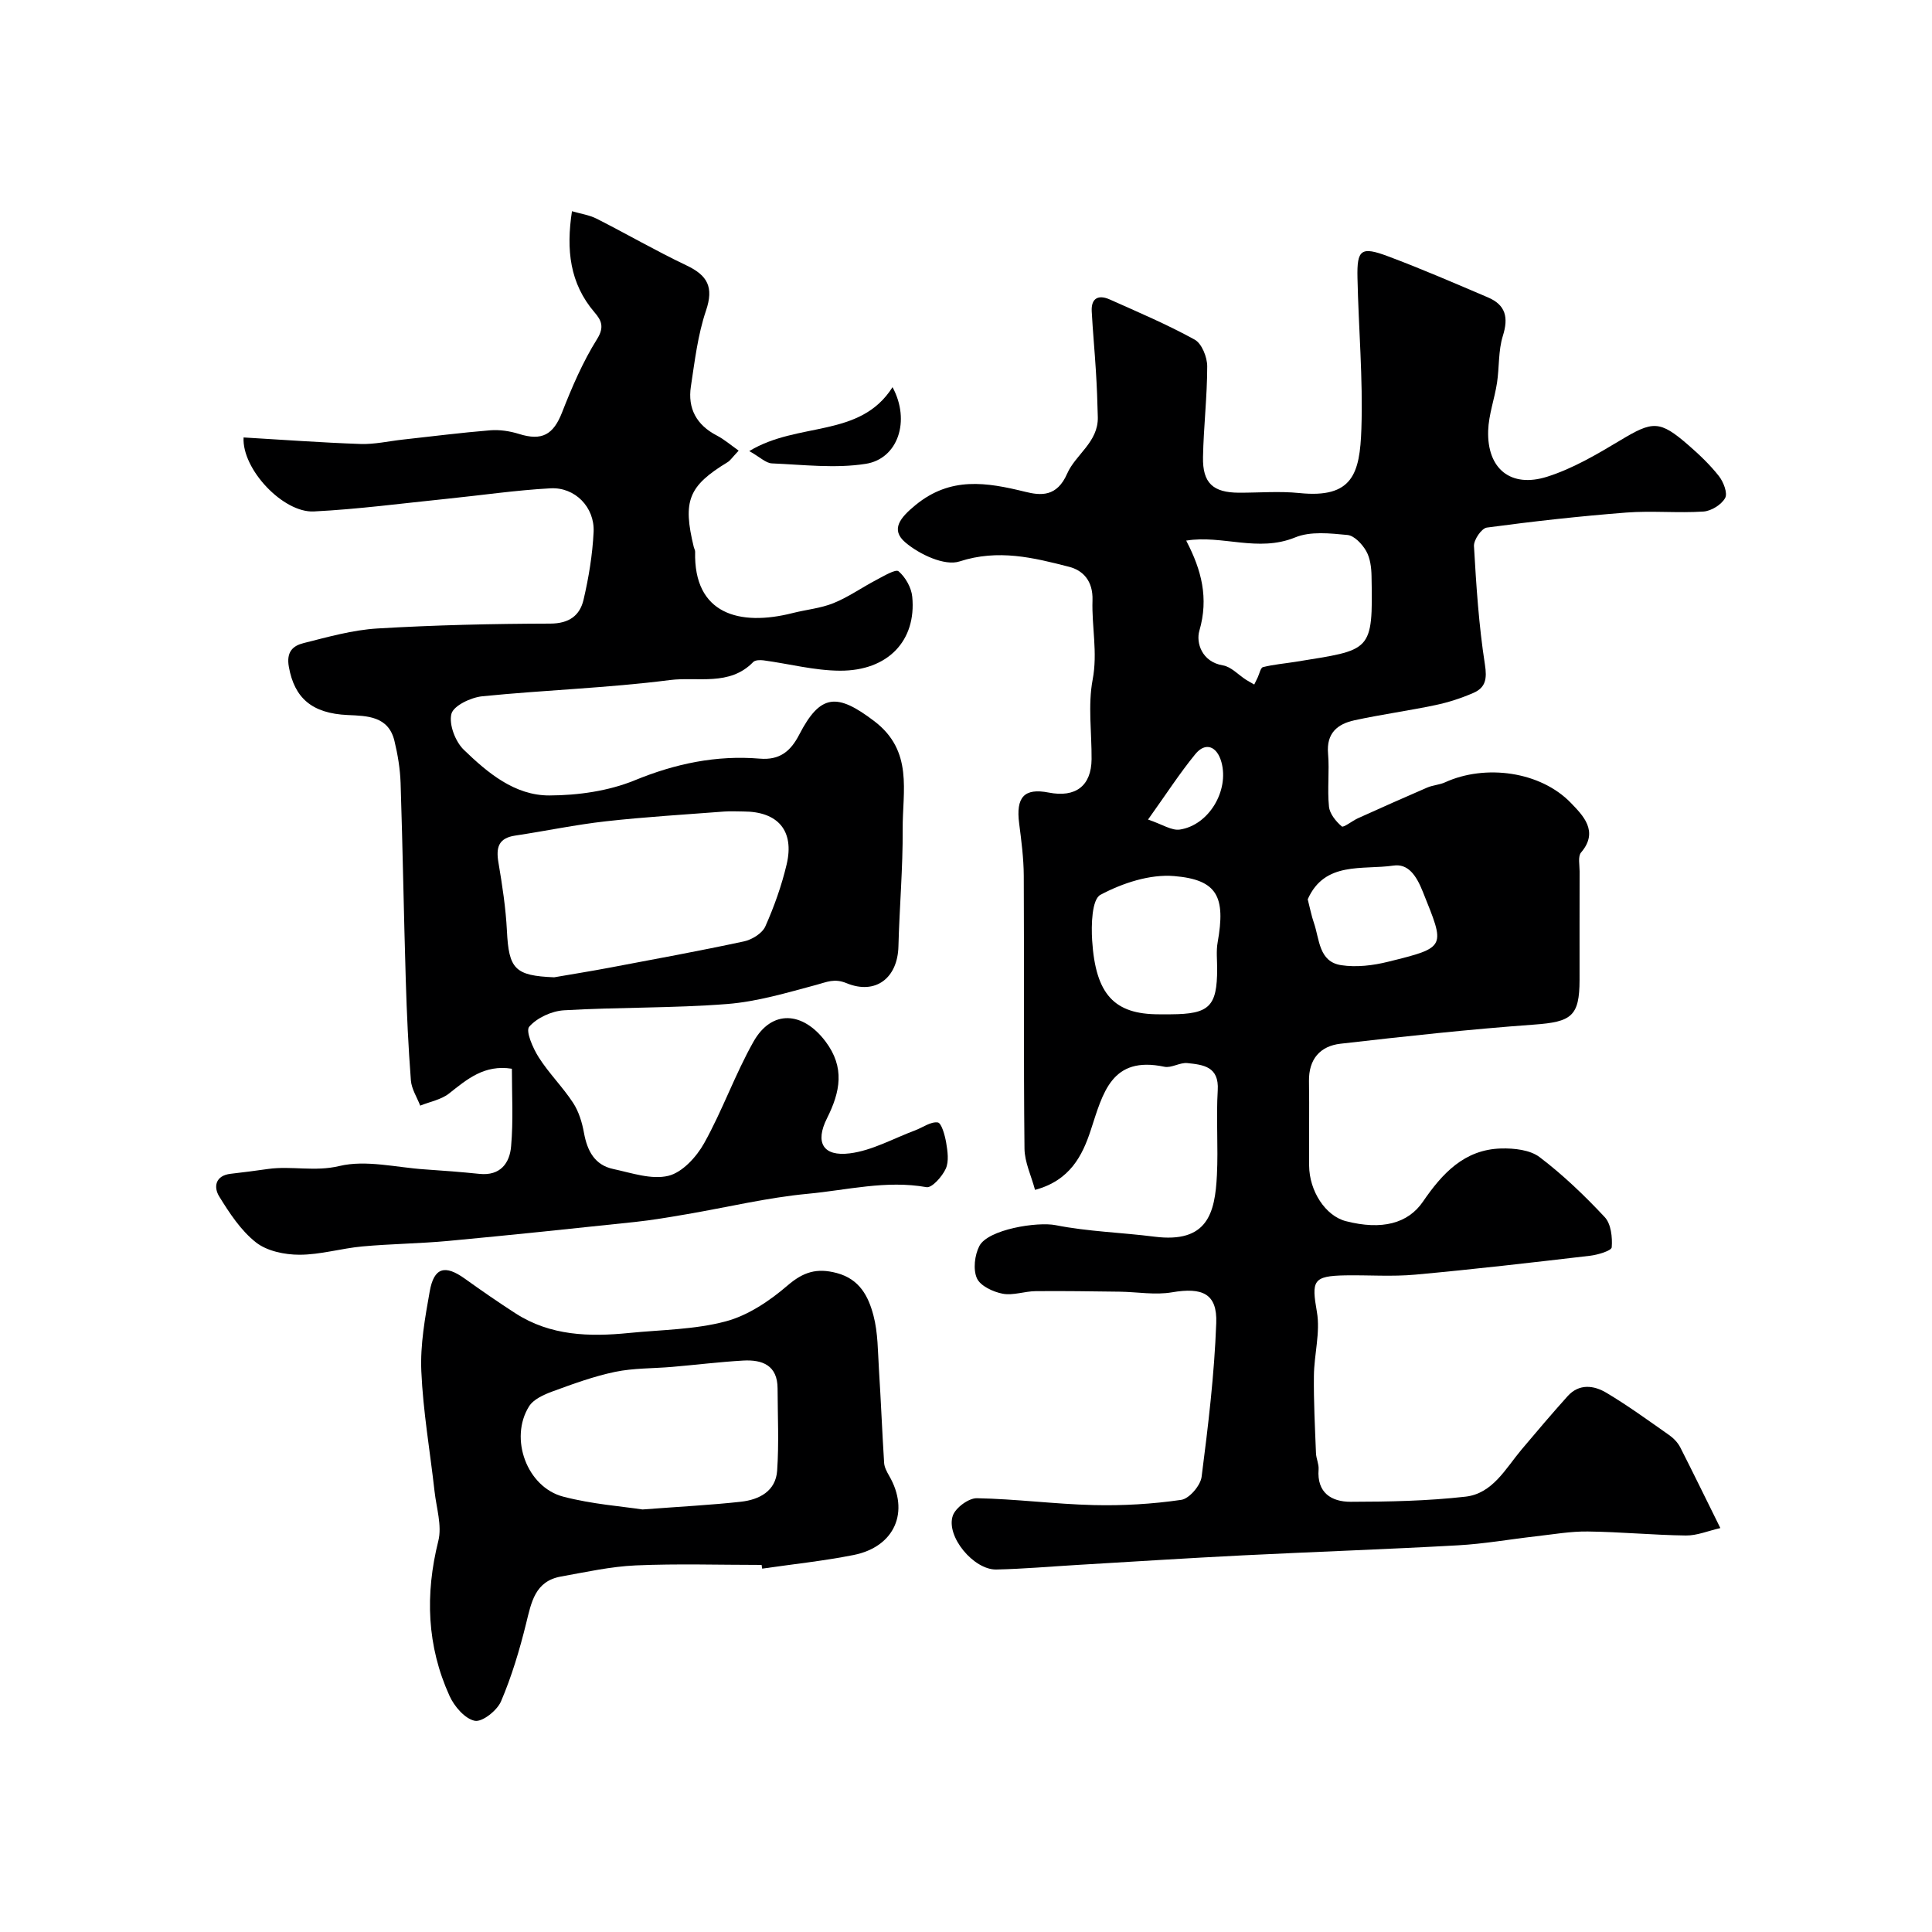 <svg enable-background="new 0 0 400 400" viewBox="0 0 400 400" xmlns="http://www.w3.org/2000/svg"><g fill="#000001"><path d="m356.18 316.37c-2.54.58-4.85 1.57-7.14 1.54-6.77-.09-13.53-.75-20.3-.83-3.59-.05-7.19.6-10.78 1-5.36.61-10.69 1.56-16.07 1.86-14.85.83-29.71 1.34-44.57 2.08-11.42.57-22.83 1.31-34.24 1.98-5.6.33-11.2.83-16.8.95-4.68.1-10.49-6.87-9.01-11.15.57-1.64 3.28-3.64 4.98-3.61 8.06.15 16.1 1.22 24.16 1.42 6.05.15 12.17-.21 18.15-1.08 1.66-.24 3.99-2.96 4.22-4.77 1.36-10.57 2.64-21.19 3.03-31.83.23-6.12-2.88-7.44-9.16-6.37-3.5.6-7.2-.08-10.81-.13-5.81-.07-11.62-.17-17.43-.11-2.28.02-4.66.94-6.82.53-1.98-.38-4.62-1.61-5.33-3.19-.82-1.83-.47-4.79.5-6.68 1.78-3.45 12-5.08 15.81-4.32 6.71 1.33 13.64 1.51 20.45 2.38 10.97 1.39 12.54-4.83 12.93-12.76.29-5.84-.18-11.73.17-17.56.3-4.93-3.02-5.27-6.29-5.62-1.55-.16-3.3 1.07-4.76.76-10.99-2.32-12.72 5.46-15.24 13.13-1.72 5.24-4.28 10.42-11.54 12.36-.77-2.9-2.15-5.72-2.18-8.55-.2-18.83-.05-37.66-.15-56.49-.02-3.6-.49-7.21-.95-10.79-.72-5.49 1.05-7.42 6.1-6.43 5.6 1.1 8.84-1.39 8.89-6.91.04-5.5-.78-11.15.22-16.46 1.07-5.64-.21-10.97-.03-16.41.14-4.1-2.03-6.24-4.85-6.96-7.38-1.9-14.68-3.71-22.68-1.11-3.08 1-8.31-1.46-11.21-3.93-3.14-2.67-1.08-5.14 2.12-7.76 7.24-5.92 14.68-4.7 22.69-2.73 3.23.8 6.56 1.1 8.69-3.77 1.71-3.93 6.46-6.51 6.34-11.68-.07-3.21-.2-6.41-.4-9.61-.25-4.1-.64-8.19-.86-12.29-.15-2.79 1.43-3.49 3.73-2.47 5.93 2.65 11.92 5.19 17.59 8.32 1.47.81 2.59 3.62 2.59 5.52 0 6.26-.75 12.53-.87 18.79-.11 5.4 2.09 7.36 7.45 7.38 4.17.01 8.37-.35 12.49.07 11.02 1.13 12.54-3.99 12.85-13.29.35-10.41-.59-20.86-.81-31.29-.13-5.85.74-6.53 6.34-4.43 6.98 2.61 13.83 5.59 20.69 8.51 3.66 1.56 4.27 4.15 3.07 7.96-.96 3.06-.72 6.49-1.21 9.72-.51 3.31-1.72 6.58-1.83 9.89-.26 7.89 4.66 11.95 12.24 9.54 5.29-1.68 10.26-4.61 15.06-7.49 6.78-4.08 8.18-4.24 14.18.98 2.26 1.96 4.46 4.06 6.3 6.4.94 1.2 1.84 3.53 1.28 4.53-.76 1.38-2.87 2.69-4.49 2.8-5.31.35-10.68-.2-15.98.21-9.65.75-19.28 1.82-28.87 3.11-1.09.15-2.74 2.56-2.66 3.84.47 8.18 1 16.39 2.26 24.47.47 2.99.17 4.81-2.38 5.92-2.51 1.09-5.17 1.96-7.85 2.52-5.56 1.17-11.2 1.94-16.75 3.14-3.52.76-5.86 2.65-5.49 6.9.31 3.64-.18 7.35.19 10.98.15 1.49 1.44 3.07 2.65 4.1.36.31 2.16-1.15 3.35-1.69 4.76-2.15 9.53-4.28 14.33-6.35 1.18-.51 2.55-.56 3.71-1.09 8.31-3.79 19.76-2.29 26.09 4.31 2.35 2.46 5.84 5.81 2.07 10.21-.69.8-.31 2.58-.31 3.9-.02 7.5-.01 15-.01 22.49-.01 7.54-1.69 8.69-9.38 9.25-13.39.97-26.76 2.43-40.1 3.96-4.23.48-6.61 3.19-6.54 7.75.09 5.83-.02 11.66.03 17.5.04 5.23 3.36 10.4 7.62 11.49 7.46 1.92 12.86.46 15.93-4.02 4.02-5.87 8.58-10.82 16.2-11.03 2.68-.07 5.98.28 7.97 1.79 4.85 3.68 9.31 7.96 13.48 12.42 1.31 1.4 1.61 4.17 1.45 6.25-.05.71-2.87 1.56-4.49 1.75-12.05 1.41-24.1 2.81-36.18 3.91-4.79.44-9.66.07-14.49.15-6.75.12-7 1.13-5.88 7.57.74 4.24-.58 8.81-.62 13.23-.06 5.34.22 10.68.43 16.01.04 1.13.62 2.26.54 3.36-.38 4.86 2.67 6.71 6.63 6.71 7.93-.01 15.9-.17 23.77-1.06 5.64-.63 8.31-5.82 11.64-9.78 3.12-3.71 6.27-7.41 9.51-11.02 2.39-2.66 5.44-2.26 8.04-.71 4.47 2.67 8.71 5.75 12.98 8.75.93.65 1.81 1.57 2.32 2.57 2.62 5.14 5.16 10.38 8.29 16.69zm-110.54-204.45c-.06-.32-.07-.02.05.21 3.03 5.85 4.61 11.67 2.62 18.48-.7 2.41.47 6.42 4.88 7.15 1.7.28 3.18 1.94 4.76 2.96.56.36 1.15.67 1.73 1 .24-.49.48-.98.71-1.46.36-.74.59-2.02 1.1-2.14 2.2-.55 4.49-.74 6.74-1.1 15.72-2.56 16.04-1.83 15.73-17.76-.03-1.75-.27-3.71-1.11-5.18-.82-1.43-2.46-3.19-3.88-3.32-3.6-.34-7.66-.8-10.83.51-7.7 3.14-15.09-.56-22.5.65zm-5.72 98.08h2.49c7.98-.04 9.58-1.61 9.59-9.42 0-1.83-.22-3.7.1-5.47 1.67-9.41 0-12.98-9.02-13.73-5.02-.42-10.7 1.46-15.24 3.88-1.79.95-1.93 6.24-1.72 9.48.72 11.2 4.62 15.26 13.8 15.26zm30.83-23.81c.48 1.87.77 3.42 1.28 4.88 1.18 3.4.99 8.05 5.65 8.76 3.14.48 6.59.07 9.71-.71 12.24-3.02 11.8-2.97 7.19-14.5-1.39-3.49-3.1-5.84-6.07-5.41-6.42.93-14.24-.96-17.76 6.98zm-33.06-16.51c2.96.99 4.9 2.34 6.6 2.07 6.03-.93 10.22-8.09 8.59-13.97-.92-3.31-3.31-4.21-5.4-1.65-3.27 4-6.07 8.35-9.79 13.55z"/><path d="m105.98 221.27c-5.69-.9-9.25 2.15-13 5.12-1.63 1.29-3.96 1.7-5.98 2.52-.67-1.74-1.79-3.44-1.93-5.22-.53-6.91-.85-13.85-1.06-20.78-.41-13.6-.63-27.2-1.07-40.8-.1-2.93-.59-5.89-1.28-8.74-1.25-5.12-5.65-5.15-9.66-5.33-7.42-.33-11.03-3.52-12.19-9.94-.57-3.15.82-4.39 3.03-4.95 5.04-1.27 10.14-2.72 15.29-3.03 11.91-.71 23.86-.98 35.8-1.01 3.91-.01 6.12-1.67 6.89-4.95 1.07-4.59 1.85-9.31 2.08-14.01.25-5.13-3.85-9.33-8.93-9.05-7.2.39-14.36 1.45-21.54 2.18-9.15.93-18.28 2.15-27.45 2.61-6.34.32-14.91-8.74-14.55-15.32 8.06.47 16.12 1.07 24.2 1.35 2.92.1 5.86-.59 8.79-.91 6.02-.66 12.03-1.43 18.06-1.92 1.96-.16 4.07.16 5.96.75 4.78 1.5 7.12.15 8.92-4.43 2.05-5.24 4.3-10.49 7.27-15.23 1.6-2.56.79-3.95-.54-5.51-5.14-6.01-5.89-12.95-4.67-20.94 1.81.53 3.59.78 5.11 1.55 6.24 3.16 12.3 6.68 18.62 9.68 4.35 2.07 5.66 4.49 4.02 9.35-1.7 5.02-2.33 10.43-3.13 15.71-.69 4.55 1.17 7.97 5.35 10.14 1.58.82 2.97 2.03 4.54 3.14-1.37 1.46-1.74 2.05-2.26 2.37-8.14 4.95-9.37 8-7.02 17.63.08.31.28.62.27.93-.33 12.91 9.15 15.5 20.18 12.7 2.82-.72 5.81-.98 8.47-2.06 3.11-1.26 5.91-3.26 8.9-4.82 1.51-.79 3.97-2.28 4.57-1.77 1.43 1.22 2.65 3.38 2.83 5.26.89 9.09-5.02 15.36-14.95 15.32-5.28-.02-10.55-1.43-15.83-2.14-.7-.09-1.73-.08-2.14.34-4.92 5.08-11.52 3-17.27 3.74-12.88 1.65-25.91 2.06-38.85 3.36-2.34.24-5.94 1.95-6.37 3.64-.55 2.18.81 5.74 2.57 7.44 4.93 4.76 10.53 9.47 17.71 9.45 5.92-.02 12.23-.91 17.66-3.13 8.45-3.47 16.92-5.24 25.92-4.49 4.14.34 6.38-1.55 8.15-4.97 4.39-8.5 7.85-8.64 15.53-2.8 8.14 6.18 5.84 14.5 5.89 22.34.05 8.1-.67 16.2-.88 24.31-.16 6.5-4.69 10.09-10.73 7.61-2.54-1.05-4.08-.24-6.25.34-6.08 1.63-12.25 3.48-18.48 3.97-11.23.88-22.53.64-33.78 1.3-2.54.15-5.58 1.54-7.2 3.4-.79.9.77 4.46 1.98 6.36 2.1 3.3 4.95 6.11 7.09 9.38 1.19 1.81 1.88 4.09 2.27 6.26.68 3.7 2.2 6.64 6.06 7.46 3.78.81 7.92 2.26 11.41 1.41 2.89-.7 5.83-3.92 7.41-6.76 3.79-6.79 6.39-14.24 10.21-21.01 3.77-6.68 10.19-6.3 14.91-.05 4.06 5.39 3.06 10.42.31 15.91-2.52 5.01-.83 7.96 4.72 7.26 4.63-.58 9.02-3.08 13.5-4.75 1.59-.59 3.24-1.85 4.71-1.65.77.1 1.48 2.64 1.74 4.16.3 1.78.61 3.9-.08 5.42-.74 1.62-2.87 4.02-3.99 3.82-8.34-1.49-16.44.61-24.57 1.37-8.41.79-16.71 2.8-25.07 4.23-3.54.6-7.09 1.22-10.66 1.6-12.89 1.37-25.79 2.72-38.7 3.93-5.92.55-11.88.6-17.8 1.14-4.36.4-8.68 1.72-13.02 1.72-3.05 0-6.71-.75-9-2.55-3.13-2.46-5.5-6.08-7.63-9.54-1.18-1.93-.8-4.31 2.39-4.67 2.59-.29 5.18-.64 7.76-1 4.86-.68 9.62.62 14.75-.61 5.53-1.32 11.77.31 17.7.7 3.77.25 7.54.54 11.31.93 4.3.44 6.26-2.22 6.54-5.74.47-5.3.16-10.63.16-16.03zm8.75-18.93c3.85-.67 7.72-1.28 11.56-2.01 9.27-1.75 18.54-3.45 27.76-5.43 1.65-.36 3.76-1.66 4.4-3.09 1.84-4.13 3.38-8.46 4.42-12.86 1.64-6.96-1.81-10.94-8.94-10.94-1.33 0-2.67-.09-3.99.01-8.17.63-16.35 1.11-24.49 2.02-6.29.7-12.52 2.02-18.79 2.96-3.49.52-3.99 2.5-3.46 5.6.79 4.66 1.51 9.37 1.75 14.08.39 7.95 1.64 9.33 9.78 9.66z"/><path d="m157.68 324c-8.69 0-17.39-.28-26.06.1-5.18.23-10.32 1.38-15.46 2.3-5.41.96-6.15 5.34-7.24 9.75-1.35 5.47-2.98 10.93-5.19 16.1-.81 1.89-3.88 4.33-5.43 4.02-2.03-.4-4.24-2.97-5.22-5.13-4.71-10.35-5.09-21.05-2.33-32.11.79-3.16-.4-6.82-.78-10.25-.93-8.3-2.38-16.57-2.74-24.89-.24-5.48.77-11.08 1.74-16.53.88-4.96 3.16-5.57 7.26-2.63 3.45 2.47 6.94 4.89 10.51 7.19 7.23 4.66 15.29 4.88 23.49 4.06 6.7-.67 13.58-.69 20.01-2.4 4.63-1.23 9.1-4.24 12.81-7.43 3.28-2.82 6.07-3.68 10.2-2.58 4.77 1.27 6.56 4.88 7.59 8.79.95 3.6.9 7.47 1.14 11.24.41 6.43.66 12.87 1.07 19.3.06.9.57 1.83 1.04 2.65 4.3 7.41 1.18 14.7-7.37 16.4-6.25 1.24-12.61 1.9-18.92 2.82-.04-.26-.08-.51-.12-.77zm-24.66-11.48c8.2-.62 14.3-.93 20.36-1.6 3.8-.42 7.23-2.18 7.52-6.44.39-5.65.11-11.34.09-17.01-.01-4.8-3.15-6-7.11-5.78-4.91.28-9.81.89-14.72 1.31-3.94.34-7.97.23-11.81 1.03-4.42.92-8.73 2.5-12.98 4.06-1.78.65-3.92 1.61-4.84 3.09-4.14 6.63-.44 16.74 7.1 18.69 5.97 1.56 12.22 2.01 16.39 2.65z"/><path d="m155.13 93.39c10.14-6.15 22.91-2.61 29.66-13.23 3.78 7 1.09 14.83-5.54 15.87-6.32 1-12.95.18-19.44-.09-1.26-.06-2.47-1.31-4.68-2.55z"/></g></svg>